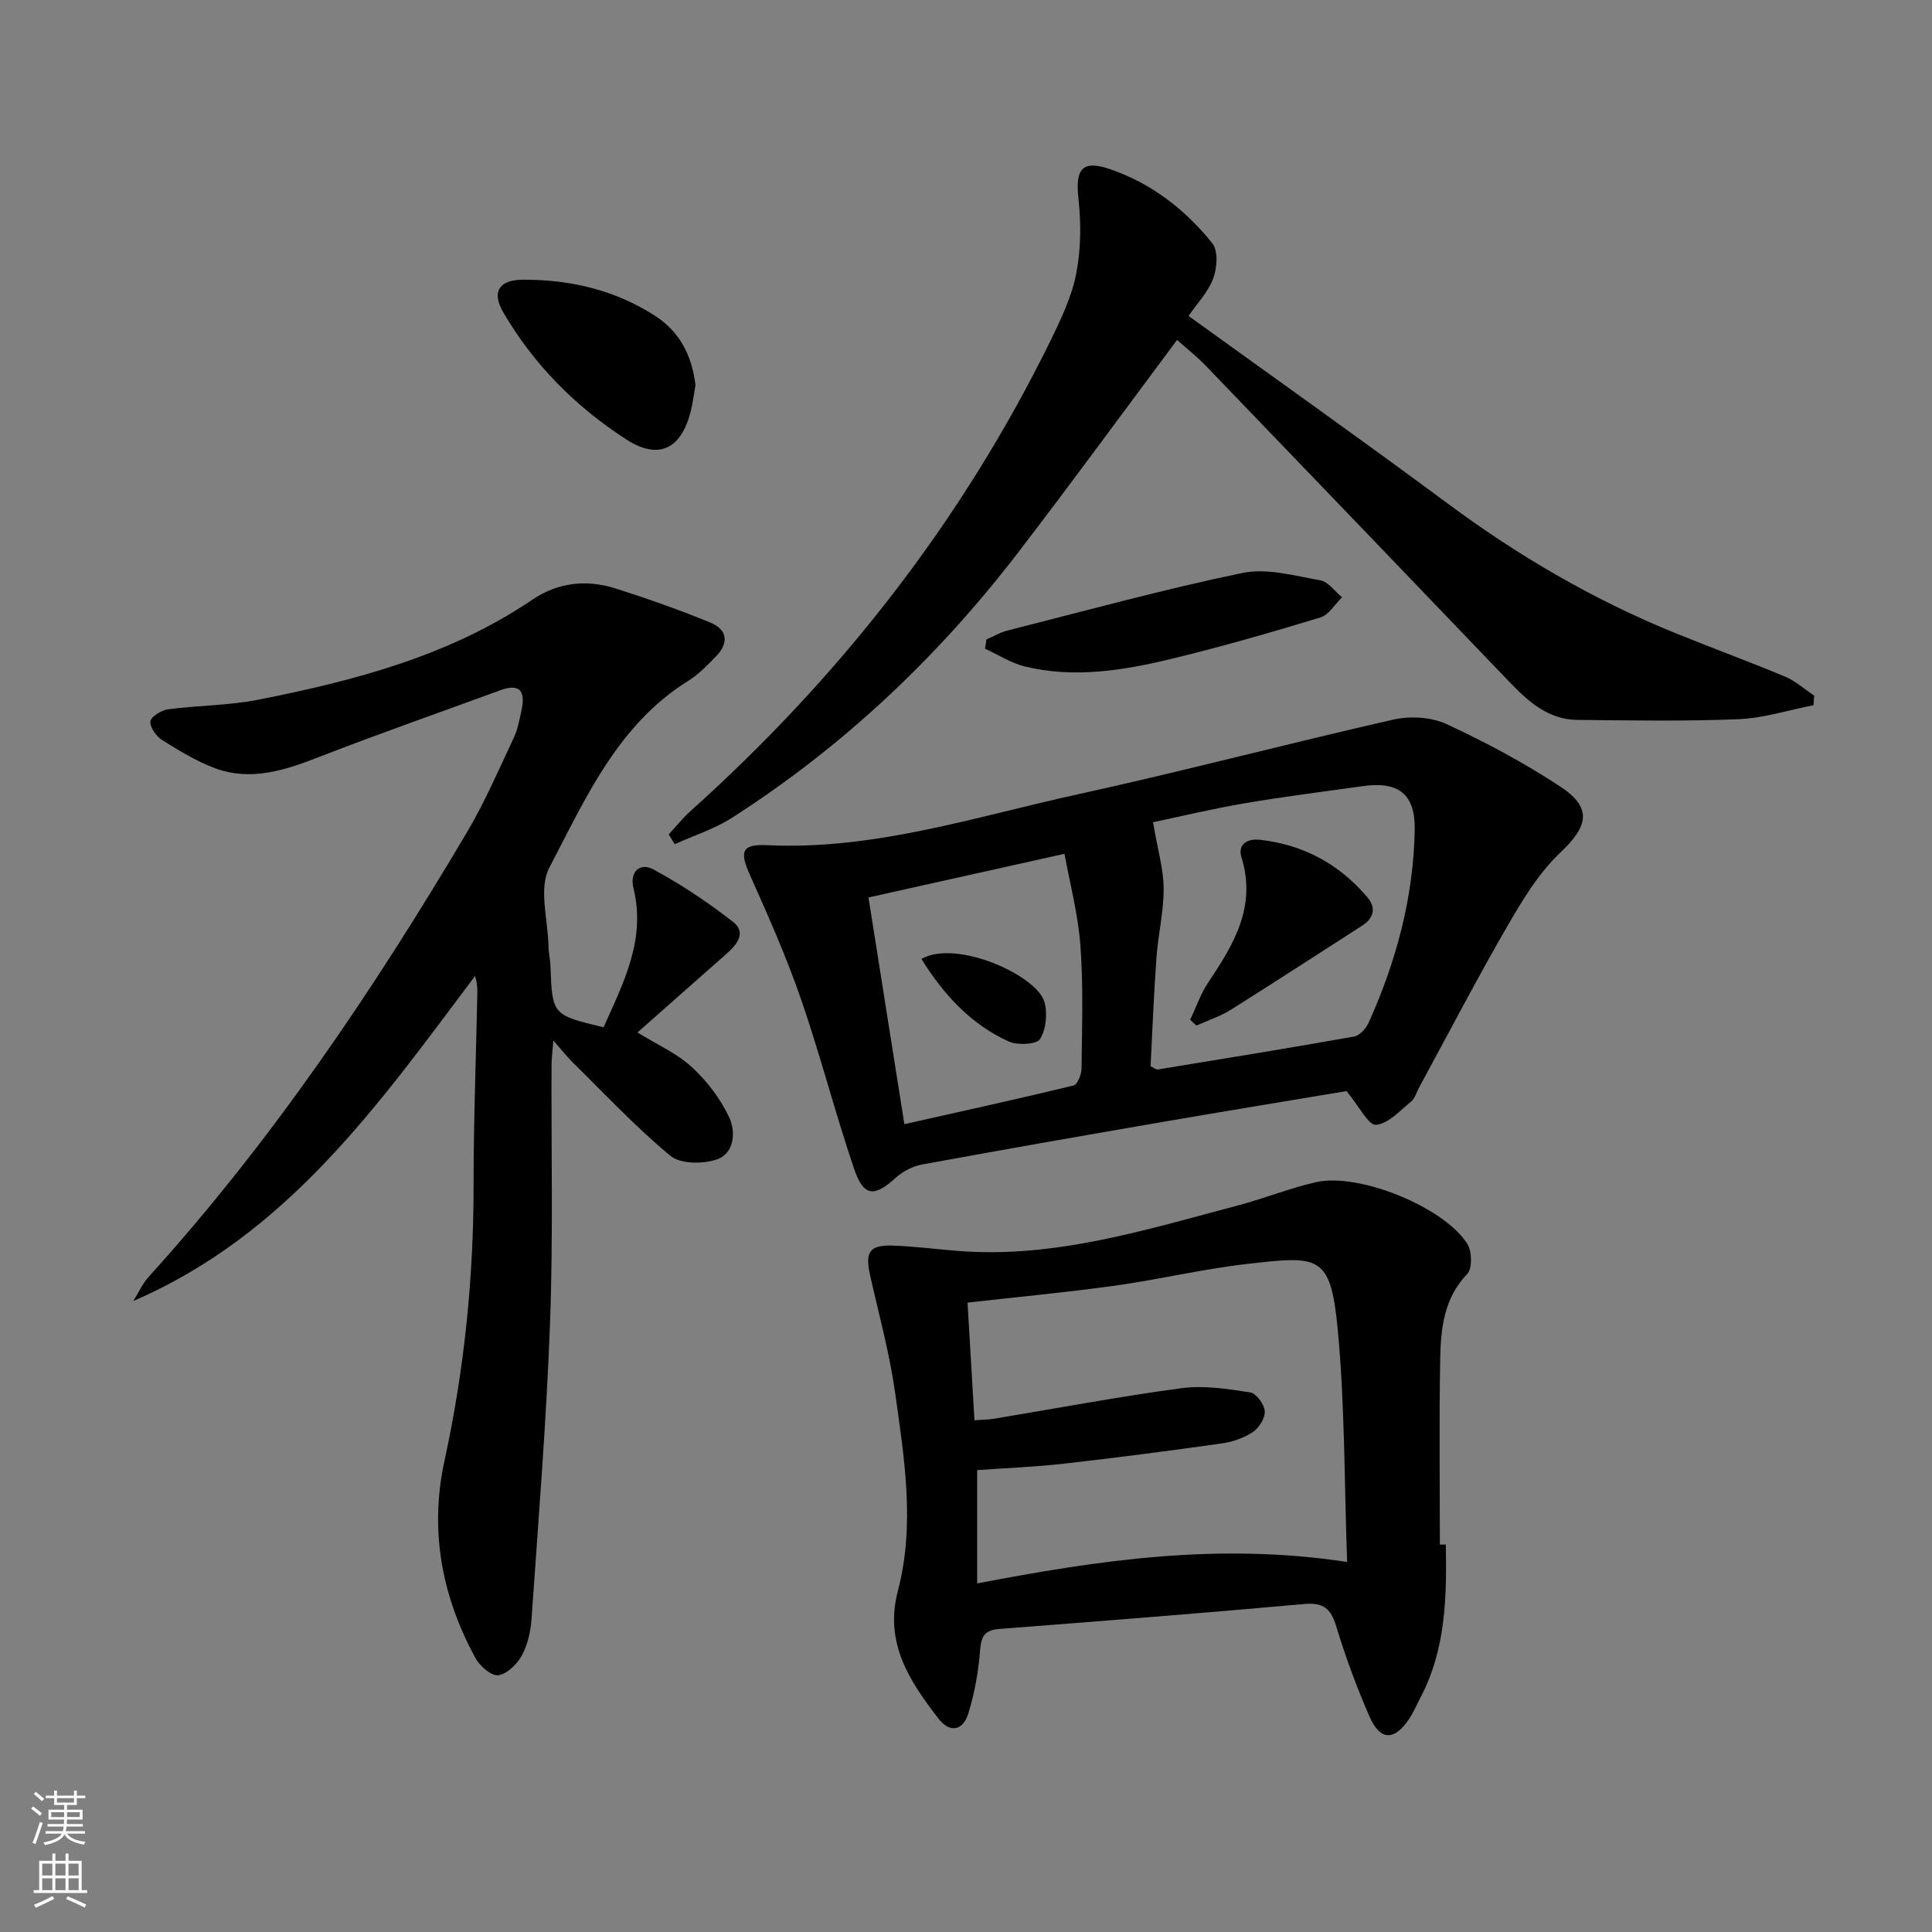 <svg enable-background="new 0 0 400 400" viewBox="0 0 400 400" xmlns="http://www.w3.org/2000/svg"><rect x="0" y="0" width="400" height="400" fill="#808080" stroke="none"/><g fill="#010000"><path d="m124.96 212.69c4.19-9.35 8.8-18.23 6.19-28.82-.83-3.35 1.31-5.39 4.14-3.86 5.77 3.12 11.29 6.81 16.47 10.84 2.85 2.22.82 4.72-1.35 6.63-6.08 5.35-12.14 10.72-18.42 16.28 4.12 2.55 8.18 4.34 11.27 7.19 3.15 2.91 5.95 6.59 7.75 10.47 1.34 2.9 1.05 7.4-2.63 8.64-2.87.97-7.51.95-9.59-.77-7.14-5.91-13.52-12.75-20.15-19.27-1.17-1.15-2.19-2.46-4.07-4.59-.18 2.3-.37 3.62-.38 4.94-.08 17.83.35 35.68-.31 53.49-.75 20.41-2.41 40.79-3.82 61.18-.18 2.61-.77 5.39-1.99 7.65-.98 1.82-3.07 3.89-4.9 4.15-1.43.2-3.84-1.9-4.74-3.56-6.96-12.83-9.56-26.37-6.39-40.91 4.08-18.74 6.02-37.72 6.01-56.93-.01-13.14.5-26.28.77-39.42.03-1.25 0-2.5-.47-3.95-19.82 26.4-38.71 53.47-70.74 67.28 1.05-1.68 1.88-3.56 3.18-5.01 25.49-28.12 46.57-59.41 65.85-91.96 3.72-6.27 6.62-13.04 9.74-19.65.83-1.76 1.18-3.78 1.6-5.72.8-3.73-.19-5.65-4.4-4.1-12.46 4.57-25 8.95-37.37 13.76-7.12 2.77-14.2 5.16-21.72 2.37-3.84-1.43-7.43-3.63-10.92-5.82-1.22-.77-2.56-2.65-2.43-3.87.11-.98 2.27-2.31 3.65-2.49 6.24-.83 12.63-.79 18.78-2.01 19.93-3.95 39.49-9.07 56.66-20.7 5.29-3.58 11.21-4.22 17.2-2.32 6.62 2.1 13.19 4.43 19.61 7.05 3.63 1.48 3.91 4.3 1.12 7.1-1.76 1.77-3.51 3.65-5.6 4.94-14.7 9.13-21.34 24.43-28.84 38.75-2.24 4.28-.26 10.77-.16 16.25.02 1.32.35 2.64.4 3.96.37 10.25.36 10.25 11 12.81z"/><path d="m299.34 319.78c.2 10.86.01 21.66-5.22 31.62-.77 1.47-1.42 3.03-2.33 4.41-3.08 4.66-6.03 4.65-8.25-.42-2.65-6.06-4.96-12.32-6.88-18.65-1.11-3.65-2.6-5-6.58-4.65-21.02 1.89-42.06 3.54-63.11 5.16-2.92.23-3.81 1.33-4.04 4.29-.34 4.43-1.12 8.91-2.43 13.15-1.15 3.72-3.86 4.15-6.22 1.1-5.97-7.72-11.21-15.65-8.39-26.39 3.6-13.68 1.34-27.46-.57-41.09-1.15-8.18-3.37-16.22-5.18-24.3-1.07-4.79-.14-6.27 4.65-6.12 4.47.14 8.92.73 13.38 1.09 20.15 1.63 39.08-4.38 58.15-9.41 5.44-1.44 10.7-3.58 16.17-4.82 8.89-2.01 26.6 5.21 31.33 12.83.95 1.54 1.02 5.06-.05 6.18-4.86 5.07-5.47 11.32-5.59 17.62-.24 12.8-.07 25.61-.07 38.41.42-.01.82-.01 1.23-.01zm-20.43 3.61c-.61-16.73-.45-32.68-1.98-48.47-1.47-15.22-3.93-14.92-18.69-13.24-9.21 1.05-18.28 3.23-27.47 4.51-9.98 1.39-20.03 2.32-30.45 3.5.47 8.05.94 16.04 1.43 24.36 1.82-.14 2.96-.13 4.07-.32 12.92-2.14 25.8-4.58 38.78-6.32 4.64-.62 9.55.15 14.24.87 1.24.19 2.91 2.46 3.01 3.88s-1.17 3.47-2.46 4.33c-1.87 1.24-4.24 2.05-6.48 2.36-10.83 1.53-21.69 2.95-32.56 4.18-6.03.68-12.12.92-18.04 1.34v23.46c25.02-4.78 49.76-8.53 76.6-4.44z"/><path d="m278.78 225.9c-11.91 1.99-25.17 4.16-38.4 6.44-16.51 2.85-33.01 5.73-49.49 8.76-1.94.36-3.99 1.43-5.46 2.76-4.43 4.03-6.62 3.94-8.6-1.88-3.95-11.61-6.98-23.53-10.99-35.11-3.02-8.75-6.79-17.25-10.57-25.71-2.21-4.94-1.72-6.43 3.69-6.17 22.15 1.03 42.99-5.9 64.17-10.53 21.87-4.79 43.53-10.53 65.37-15.48 3.46-.78 7.82-.53 10.98.93 8.11 3.76 16.07 8.01 23.53 12.92 6.74 4.44 5.82 8.22.02 13.71-4.48 4.24-7.85 9.85-10.99 15.28-6.32 10.93-12.15 22.16-18.19 33.26-.56 1.02-.89 2.33-1.72 3.01-2.29 1.87-4.72 4.59-7.26 4.79-1.56.11-3.43-3.78-6.09-6.98zm-40.06-55.67c.98 5.79 2.19 9.76 2.2 13.74.02 4.77-1.14 9.54-1.49 14.33-.55 7.56-.84 15.13-1.22 22.45.87.42 1.2.72 1.46.68 13.58-2.22 27.16-4.42 40.7-6.83 1.15-.21 2.46-1.68 3-2.88 5.72-12.69 9.29-25.94 9.53-39.92.13-7.36-3.3-10.09-10.75-9.04-8.21 1.16-16.45 2.18-24.62 3.58-6.76 1.16-13.44 2.77-18.81 3.89zm-51.48 62.52c12.21-2.74 23.64-5.25 35.02-8.01.81-.2 1.65-2.27 1.66-3.49.09-8.48.4-17-.23-25.44-.49-6.61-2.23-13.13-3.3-19.04-14.06 3.13-26.94 6-40.58 9.04 2.34 14.77 4.76 30.1 7.43 46.94z"/><path d="m138.45 172.75c1.51-1.63 2.9-3.38 4.55-4.86 30.93-27.76 56.11-59.93 74.47-97.3 2.18-4.45 4.39-9.08 5.34-13.88.99-5.05 1.04-10.45.47-15.58-.68-6.16.76-8.11 6.63-6.08 8.52 2.94 15.53 8.37 21.1 15.34 1.24 1.55.98 5.13.16 7.3-1.07 2.84-3.38 5.22-5.1 7.72 17.95 12.96 35.99 25.74 53.74 38.9 14.64 10.85 30.22 19.94 47.1 26.79 7.53 3.06 15.17 5.85 22.67 8.99 2.17.91 4.02 2.6 6.02 3.93-.05.66-.09 1.33-.14 1.99-5.17 1.01-10.32 2.67-15.52 2.89-11.1.46-22.23.25-33.35.15-5.97-.06-10.1-3.72-13.98-7.76-20.96-21.87-41.93-43.72-62.94-65.54-2.03-2.11-4.37-3.93-5.98-5.36-11.2 15.01-21.96 29.77-33.08 44.24-16.58 21.55-36.13 39.99-59.07 54.69-3.63 2.32-7.88 3.66-11.85 5.46-.41-.69-.82-1.36-1.24-2.03z"/><path d="m204.23 132.4c1.44-.63 2.83-1.47 4.34-1.85 16.21-4.1 32.35-8.55 48.7-11.93 5.06-1.05 10.76.6 16.08 1.53 1.65.29 3.01 2.29 4.5 3.51-1.48 1.44-2.72 3.65-4.48 4.18-10.13 3.08-20.32 6.02-30.61 8.51-10.02 2.43-20.23 4.14-30.52 1.65-2.89-.7-5.54-2.43-8.3-3.69.11-.64.2-1.27.29-1.91z"/><path d="m143.99 79.74c-.31 1.73-.54 3.72-1.04 5.64-2.01 7.67-6.66 9.88-13.3 5.59-10.46-6.75-19.13-15.47-25.44-26.28-2.45-4.2-.94-6.76 3.99-6.78 9.81-.05 19.13 2.11 27.47 7.51 5.07 3.28 7.58 8.18 8.32 14.32z"/><path d="m246.41 211.13c1.24-2.6 2.18-5.39 3.76-7.75 5.27-7.86 10.01-15.7 6.87-25.85-.85-2.74 1.2-3.95 3.82-3.66 8.98 1 16.42 5.03 22.24 11.9 1.82 2.15 1.4 4.29-1.09 5.88-9.06 5.81-18.08 11.7-27.2 17.42-2.19 1.37-4.72 2.19-7.09 3.26-.43-.39-.87-.79-1.31-1.2z"/><path d="m190.78 198.54c7.15-4.14 23.83 3.37 25.44 8.86.69 2.37.37 5.69-.89 7.72-.7 1.13-4.64 1.34-6.46.52-7.91-3.59-13.55-9.78-18.09-17.1z"/></g><path d="m6.44 374.46.42-.45c.65.47 1.27.95 1.85 1.44l-.45.49c-.65-.56-1.25-1.06-1.82-1.48m.93 7.33-.63-.26c.55-1.36 1.05-2.8 1.52-4.33.19.1.38.19.59.27-.46 1.29-.95 2.73-1.48 4.32m-.38-10.38.44-.42c.43.34 1.01.82 1.74 1.44l-.49.49c-.53-.51-1.09-1.01-1.69-1.51m2.5.35h1.72v-1.04h.59v1.04h3.52v-1.04h.59v1.04h1.75v.53h-1.75v1.42h-2.03v.97h3.22v2.03h-3.24c0 .35-.01.66-.03.93h3.32v.53h-3.37c-.03.27-.08.58-.15.94h3.96v.53h-3.71c.67.92 1.93 1.48 3.79 1.68-.13.24-.23.44-.29.59-2.13-.38-3.48-1.08-4.04-2.12-.43.97-1.77 1.72-4.03 2.23-.09-.19-.2-.37-.33-.55 2.1-.42 3.37-1.03 3.81-1.83h-3.36v-.53h3.58c.08-.29.13-.61.16-.94h-3.33v-.53h3.39c.02-.27.04-.58.04-.93h-3.23v-2.03h3.25v-.97h-2.07v-1.42h-1.73zm1.12 3.44v1h2.65c.01-.3.02-.44.01-.4v-.25-.35zm1.19-2h3.52v-.91h-3.52zm4.71 2h-2.63v.59c0 .15-.01.28-.01.4h2.64z" fill="#fbfcfa"/><path d="m13.56 383.74h.63v1.52h2.72v6.07h1.13v.6h-11.06v-.6h1.13v-6.07h2.73v-1.52h.63v1.52h2.1v-1.52zm-2.69 8.83.38.56c-1.24.63-2.53 1.25-3.85 1.85-.1-.21-.21-.42-.34-.63 1.36-.55 2.63-1.15 3.81-1.78m-2.13-4.27h2.1v-2.45h-2.1zm0 3.04h2.1v-2.46h-2.1zm2.72-3.04h2.1v-2.45h-2.1zm0 3.04h2.1v-2.46h-2.1zm6.07 3.6c-1.41-.71-2.7-1.3-3.86-1.78l.35-.56c1.45.62 2.75 1.19 3.84 1.72zm-1.25-9.09h-2.1v2.45h2.1zm-2.09 5.49h2.1v-2.46h-2.1z" fill="#fbfcfa"/></svg>